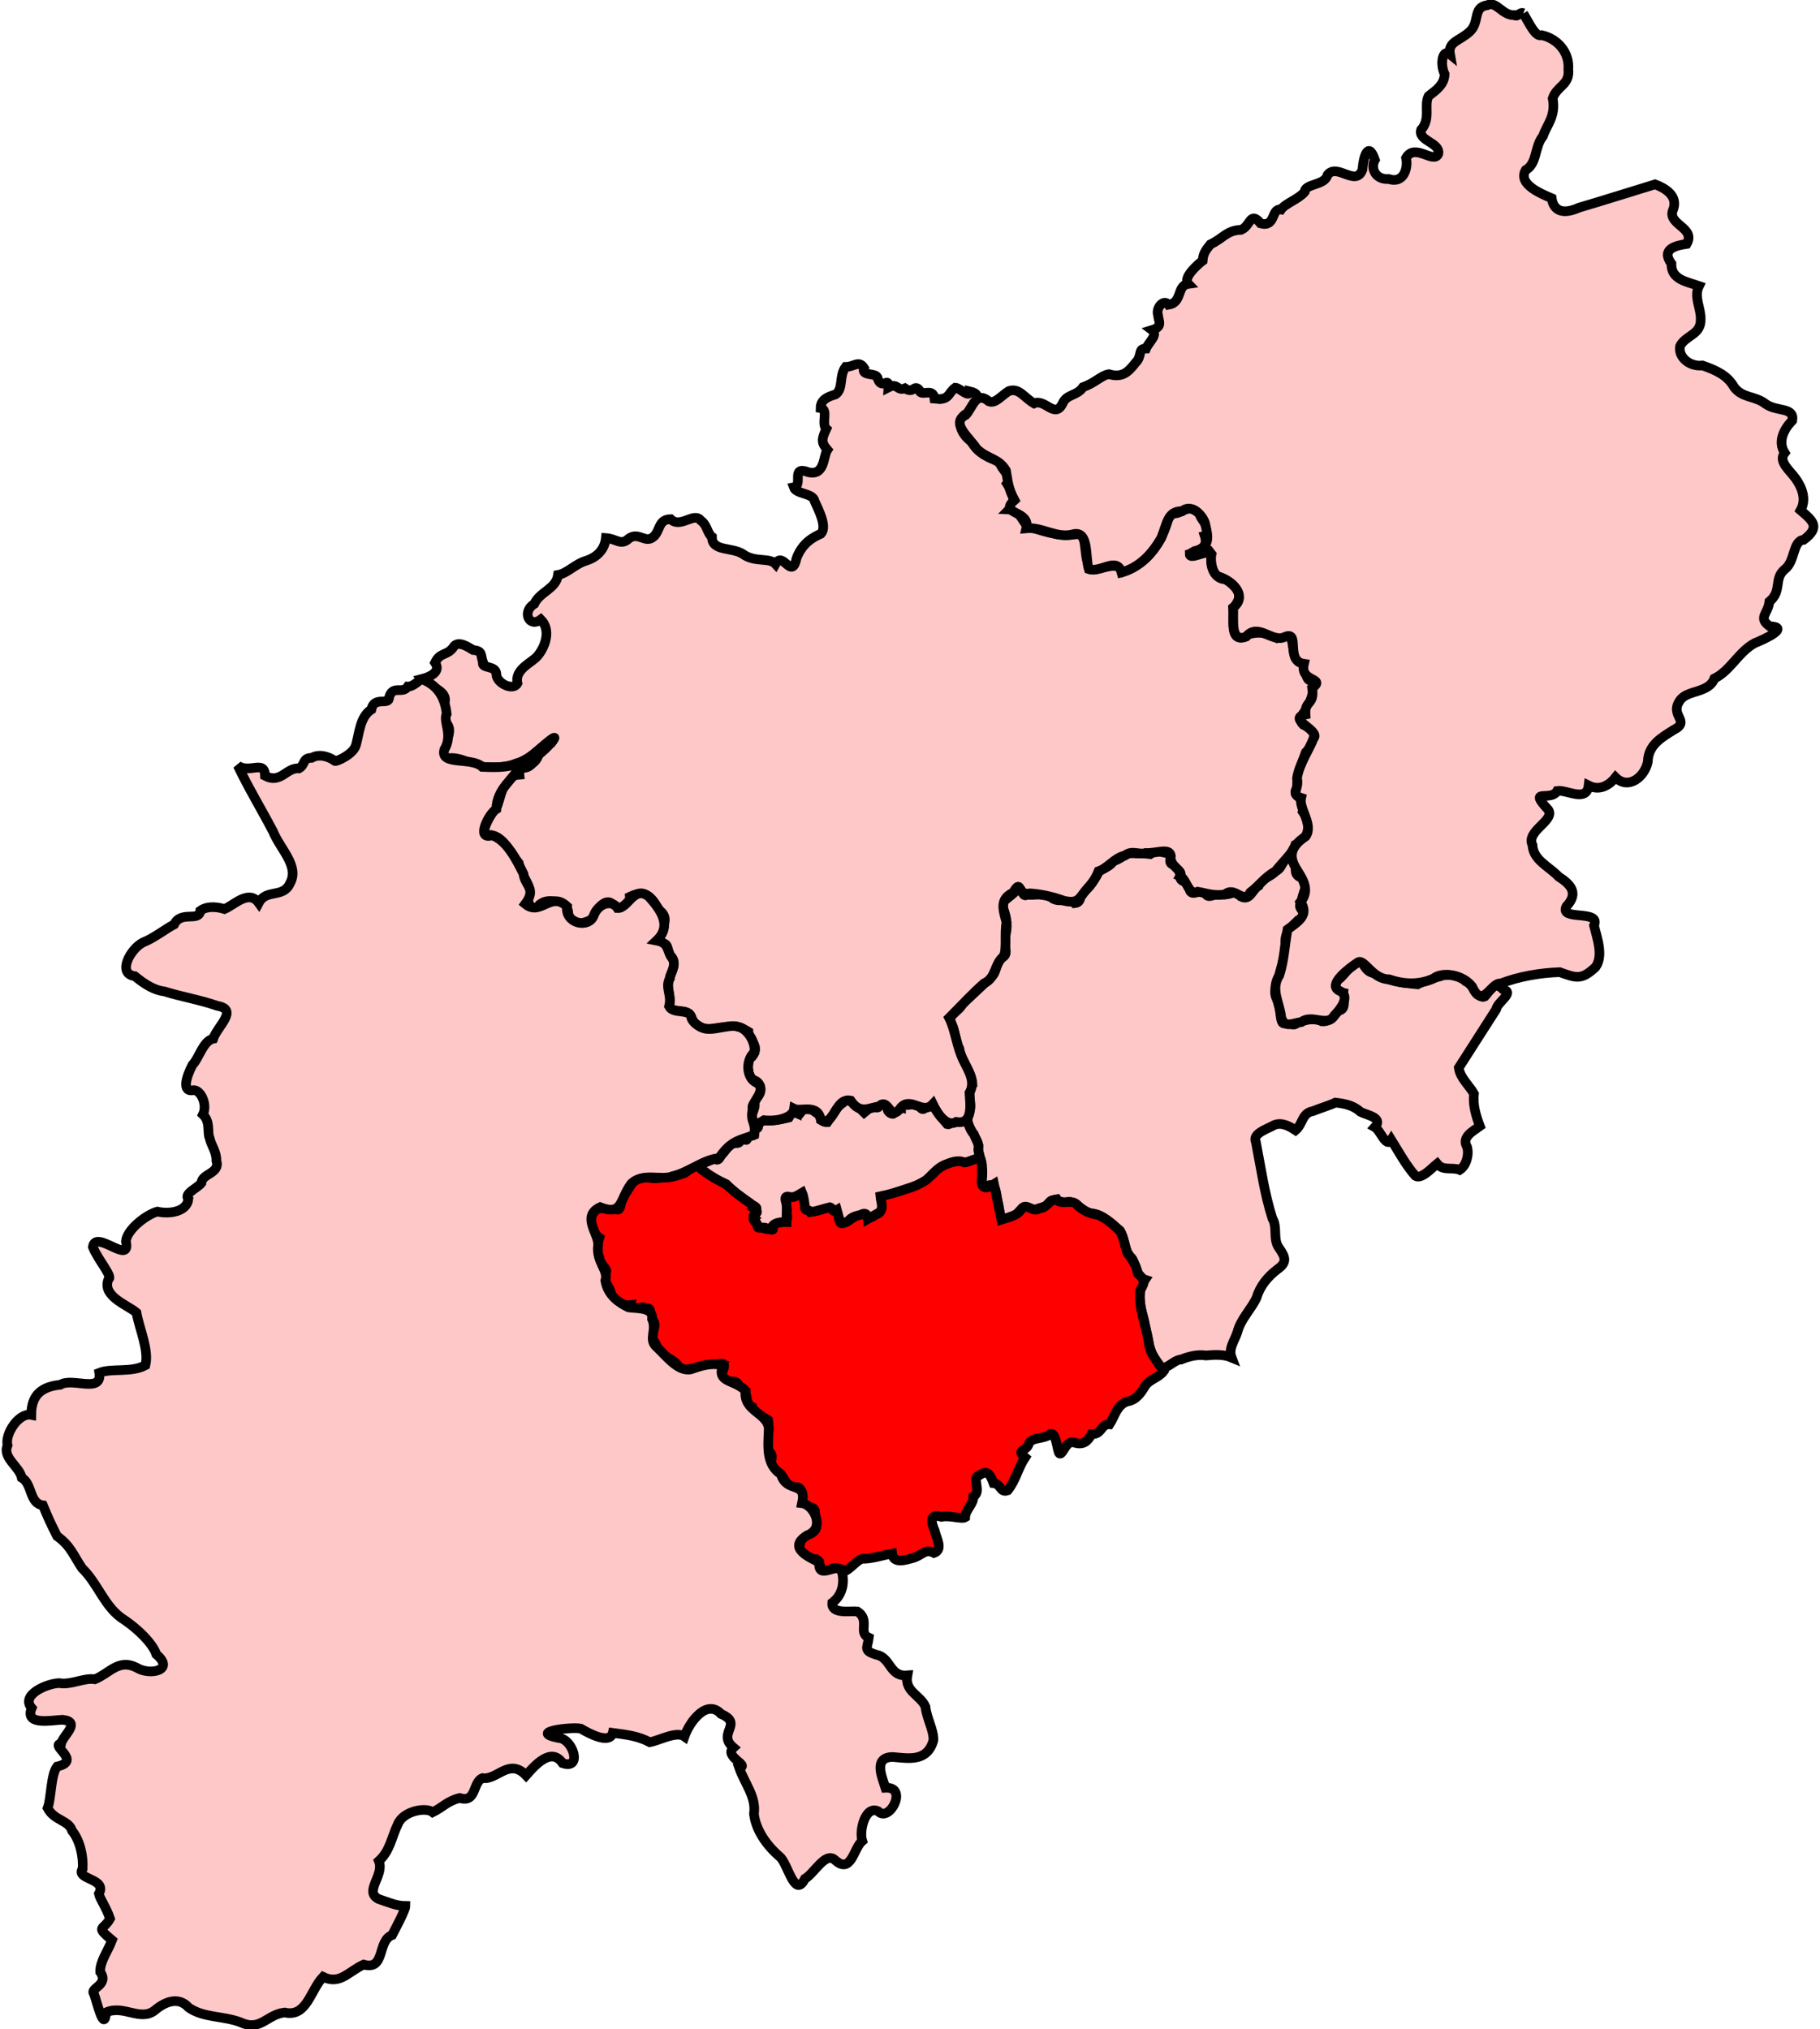 <?xml version="1.0" encoding="UTF-8" standalone="no"?>
<!-- Created with Inkscape (http://www.inkscape.org/) -->
<svg xmlns:svg="http://www.w3.org/2000/svg" xmlns="http://www.w3.org/2000/svg" version="1.0" width="189.348" height="211.123" id="svg1980">
  <defs id="defs1982"/>
  <path d="M 121.899,89.895 C 122.686,90.125 122.671,90.88 122.849,91.046 C 122.454,91.935 124.106,91.552 123.76,92.57 C 124,93.397 125.046,92.353 125.427,92.817 C 125.577,93.898 126.908,92.449 127.534,93.055 C 128.289,93.001 128.587,92.509 129.112,93.276 C 130.058,93.762 130.255,92.548 130.942,92.148 C 131.184,91.395 132.158,91.275 132.736,90.619 C 133.538,90.384 133.614,88.383 134.537,89.4 C 135.312,89.833 134.119,90.992 135.551,91.356 C 136.331,91.834 135.368,93.092 135.407,93.903 C 134.64,94.575 136.8,95.262 135.055,95.743 C 134.315,96.478 133.754,96.85 133.709,97.952 C 133.8,99.214 133.331,100.409 133.043,101.604 C 132.768,102.479 132.358,103.317 132.969,104.155 C 133.258,104.743 133.113,106.749 133.677,106.441 C 134.534,106.249 134.268,106.944 135.068,106.359 C 135.742,106.173 136.756,105.787 137.518,106.256 C 138.277,106.337 139.082,105.622 139.045,105.067 C 140.234,105.407 139.691,103.53 139.73,103.291 C 139.037,103.144 138.45,102.356 139.472,101.732 C 140.095,101.124 140.633,100.148 141.568,100.091 C 141.757,99.82 141.926,101.16 143.024,101.256 C 144.345,102.072 145.958,102.261 147.474,102.402 C 148.281,101.976 149.211,101.736 149.835,101.572 C 150.607,101.255 151.851,101.486 152.517,102.11 C 153.293,102.393 153.753,103.99 154.47,103.674 C 155.111,102.99 155.381,101.951 156.362,102.919 C 157.641,103.272 155.775,104.219 155.661,105.003 C 154.363,107.031 153.065,109.058 151.767,111.086 C 151.899,112.144 152.913,112.987 153.35,113.796 C 153.207,114.933 153.561,116.103 153.964,117.161 C 153.271,117.674 152.019,118.291 152.627,119.312 C 152.858,120.098 152.57,121.256 151.867,121.71 C 151.092,121.387 150.14,121.858 149.513,121.068 C 148.907,121.557 147.883,122.721 147.249,122.33 C 146.253,121.195 145.542,119.863 144.749,118.587 C 144.217,119.486 143.604,117.574 143.038,117.261 C 143.948,116.26 142.204,116.021 141.554,115.678 C 140.798,114.99 139.895,114.812 138.928,114.708 C 138.483,114.943 137.358,115.286 136.593,115.594 C 135.409,115.819 135.596,116.888 134.785,117.584 C 134.162,117.175 133.196,116.605 132.337,117.167 C 131.698,117.482 130.262,118.001 130.657,118.801 C 131.18,121.47 131.545,124.164 132.376,126.758 C 132.958,127.733 132.37,128.946 133.11,129.892 C 133.747,130.831 133.923,131.337 132.877,132.068 C 131.894,132.825 131.086,133.787 130.735,134.996 C 130.146,136.263 129.085,137.203 128.735,138.584 C 128.46,139.458 127.768,140.284 128.132,141.232 C 127.273,140.868 126.3,140.946 125.454,141.019 C 124.646,140.874 123.65,141.113 122.883,141.435 C 122.045,141.451 121.121,142.869 120.586,142.003 C 119.337,140.544 119.385,138.55 118.883,136.782 C 118.531,135.568 118.358,134.236 119.117,133.132 C 118.243,132.857 118.223,131.591 117.745,130.887 C 116.893,130.118 117.099,128.966 116.524,128.035 C 115.66,127.318 114.702,126.327 113.546,126.224 C 112.723,126.266 112.046,124.92 111.085,125.042 C 110.22,125.308 109.439,124.19 108.96,125.471 C 108.544,125.411 107.617,126.175 106.922,125.646 C 106.129,125.308 106.014,126.602 105.111,126.6 C 103.841,127.48 104.062,125.843 103.801,125.019 C 103.597,124.057 103.651,122.624 102.389,123.592 C 101.93,123.378 102.351,121.965 102.151,121.445 C 102.251,120.753 101.635,119.949 101.783,119.12 C 101.473,117.934 100.143,116.911 100.888,115.621 C 101.178,114.694 100.505,113.661 101.174,112.84 C 101.116,111.464 99.963,110.399 99.806,109.097 C 99.342,108.286 99.423,107.314 99.003,106.523 C 98.404,105.68 99.777,105.249 100.151,104.424 C 101.129,103.51 102.149,102.607 103.085,101.632 C 103.773,101.259 103.538,99.984 104.4,99.524 C 105.056,99.114 104.105,97.976 104.655,97.136 C 104.885,96.052 104.632,94.995 104.169,94.031 C 104.812,93.343 105.529,93.022 105.912,92.367 C 106.039,91.269 106.267,93.594 106.839,93.076 C 107.627,93.199 108.503,92.828 109.38,93.365 C 110.157,94.042 111.122,93.258 111.805,93.967 C 112.782,93.865 112.083,92.693 113.007,92.577 C 113.576,92.023 113.824,91.532 114.151,90.996 C 114.306,90.357 115.441,90.336 115.793,89.596 C 116.522,89.434 117.105,88.741 117.765,88.765 C 118.462,88.815 118.826,88.748 119.659,88.854 C 120.542,88.125 121.115,89.017 121.613,88.623 C 122.162,88.464 121.428,89.604 121.899,89.895 z " style="fill:#ffc8c8;fill-opacity:1;fill-rule:evenodd;stroke:#000000;stroke-width:1;stroke-opacity:1;display:inline" id="Wellingborough"/>
  <path d="M 101.915,120.427 C 102.284,121.058 102.115,121.654 102.175,122.285 C 101.973,123.494 102.319,123.895 103.413,123.193 C 103.67,124.424 103.926,125.655 104.183,126.887 C 104.977,126.649 105.915,126.412 106.239,125.831 C 106.737,124.964 107.463,126.286 108.163,125.693 C 108.962,125.693 108.987,124.898 109.94,124.759 C 110.363,125.491 111.563,124.606 112.144,125.443 C 112.86,126.039 113.381,126.253 114.224,126.391 C 115.105,126.753 115.88,127.443 116.533,128.093 C 116.942,128.852 117.027,129.57 117.277,130.352 C 117.796,130.983 118.244,131.705 118.376,132.49 C 119.066,133.143 119.198,133.332 118.618,134.231 C 118.418,136.088 119.25,137.884 119.523,139.707 C 119.588,140.884 120.528,141.716 121.043,142.673 C 120.498,143.383 119.57,143.473 119.092,144.26 C 118.655,144.986 118.162,145.673 117.251,145.811 C 116.202,146.169 115.981,147.334 115.437,148.177 C 114.531,148.11 114.66,149.258 113.564,149.198 C 113.126,150.048 112.642,150.316 111.826,150.102 C 110.868,149.652 110.509,151.711 110.162,151.132 C 109.949,150.566 109.857,149.078 109.306,149.154 C 108.654,149.794 107.295,149.446 107.029,150.227 C 106.759,151.06 105.621,150.768 106.648,151.627 C 105.923,152.713 105.67,154.036 104.839,155.051 C 104.042,155.349 104.15,154.363 103.357,154.296 C 102.968,153.246 102.688,152.907 101.8,153.53 C 101.09,153.753 102.157,155.201 101.269,155.697 C 101.291,156.498 100.445,157.045 100.412,157.86 C 100.083,158.073 98.755,157.614 97.948,157.803 C 96.66,157.409 96.872,158.394 97.245,159.246 C 97.384,159.97 98.169,161.208 97.176,161.56 C 96.253,161.086 96.027,161.745 95.042,162.069 C 94.313,162.263 92.935,162.771 92.816,161.625 C 91.845,161.795 90.895,162.123 89.907,162.167 C 89.414,162.009 88.586,163.116 87.967,163.436 C 87.415,163.231 86.709,162.791 86.184,163.536 C 85.097,163.794 85.558,162.559 84.953,162.218 C 84.396,162.277 83.836,161.645 83.103,161.439 C 83.189,160.633 83.291,159.756 84.287,159.571 C 85.352,159.133 84.837,158.229 84.8,157.404 C 84.823,156.203 83.051,157.371 83.482,156.018 C 83.585,155.092 83.158,154.399 82.503,154.867 C 81.628,154.504 81.596,153.299 80.664,153.012 C 79.621,152.676 80.847,151.294 79.936,151.015 C 79.665,149.937 80.143,148.818 79.908,147.721 C 79.295,147.327 78.42,147.169 78.262,146.38 C 77.313,145.981 78.039,144.532 76.962,144.288 C 76.445,143.209 76.021,144.092 75.183,143.585 C 74.605,143.194 76.085,141.626 74.795,141.881 C 74.053,141.986 73.504,141.942 72.84,142.148 C 72.307,142.27 71.525,142.526 70.793,142.559 C 70.605,141.732 69.536,141.283 68.81,140.89 C 68.339,140.312 68.25,139.556 67.841,139.336 C 67.617,138.748 68.496,138.003 67.885,137.28 C 67.321,137.151 68.074,136.012 67.198,136.092 C 66.56,135.697 65.075,136.885 65.501,135.771 C 64.576,135.856 64.101,135.206 63.594,134.83 C 63.638,133.984 62.622,133.16 62.791,132.519 C 63.644,132.245 62.39,131.628 62.341,130.828 C 61.839,130.175 62.206,129.376 62.363,128.783 C 61.562,128.2 61.185,127.045 61.71,126.247 C 62.138,125.391 63.075,125.863 63.808,125.537 C 64.676,126.513 64.539,124.955 64.771,124.414 C 65.551,123.862 65.64,122.677 66.671,122.494 C 67.451,122.424 68.481,122.819 69.008,122.35 C 69.622,122.593 70.236,122.367 70.966,122.127 C 71.597,122.056 72.354,120.602 72.847,121.51 C 73.988,122.541 75.539,122.934 76.57,124.092 C 77.312,124.624 78.053,125.156 78.795,125.689 C 78.73,126.236 78.011,126.724 78.73,127.231 C 78.557,127.765 80.706,128.188 80.321,127.571 C 80.868,126.846 82.249,127.541 81.833,126.246 C 82.05,125.437 81.157,124.12 82.545,124.493 C 83.527,123.732 83.737,124.551 83.753,125.54 C 83.883,126.262 84.944,126.031 85.68,125.758 C 86.505,125.512 86.991,125.775 87.237,126.442 C 87.23,127.852 88.371,126.922 89.006,126.521 C 90.167,125.698 90.127,127.282 91.07,126.359 C 92.161,126.155 91.484,124.871 91.733,124.414 C 93.733,123.862 95.986,123.463 97.372,121.77 C 98.235,121.022 99.459,120.617 100.557,120.878 C 101.014,120.723 101.472,120.568 101.93,120.412" style="fill:red;fill-opacity:1;fill-rule:evenodd;stroke:#000000;stroke-width:1;stroke-opacity:1;display:inline" id="Northampton_South"/>
  <path d="M 100.617,116.591 C 100.792,117.101 100.973,117.606 101.328,118.019 C 101.506,118.524 101.93,119.03 101.77,119.577 C 101.755,119.915 102.175,120.505 101.625,120.532 C 101.197,120.652 100.772,120.882 100.341,120.937 C 99.636,120.611 98.901,120.943 98.237,121.202 C 97.481,121.549 96.98,122.224 96.368,122.755 C 95.734,123.176 95.044,123.472 94.311,123.674 C 93.418,123.988 92.518,124.272 91.59,124.462 C 91.639,125.032 92.014,125.828 91.378,126.195 C 91.016,126.402 90.654,126.609 90.292,126.815 C 90.251,126.306 90.038,126.104 89.563,126.374 C 89.087,126.499 88.593,126.589 88.282,127.008 C 88.043,127.134 87.399,127.506 87.385,127.052 C 87.28,126.664 87.174,126.276 87.068,125.888 C 86.546,126.205 86.737,125.708 86.336,125.591 C 85.671,125.745 85.002,126.006 84.34,126.095 C 84.137,125.708 83.692,126.104 83.746,125.535 C 83.666,125.044 83.642,124.54 83.445,124.077 C 83.044,124.308 82.667,124.628 82.174,124.519 C 81.56,124.353 81.677,124.775 81.812,125.212 C 81.889,125.848 81.806,126.501 81.819,127.143 C 81.293,127.132 80.675,127.136 80.321,127.585 C 80.688,128.173 80.018,127.88 79.705,127.764 C 79.427,127.564 78.721,127.988 78.815,127.471 C 78.821,127.165 78.158,126.925 78.461,126.689 C 78.069,126.314 79.159,126.286 78.592,125.851 C 79.015,125.628 78.232,125.404 78.048,125.177 C 77.176,124.568 76.309,123.951 75.557,123.193 C 74.708,122.808 73.905,122.346 73.168,121.772 C 72.89,121.643 72.44,121.141 72.989,121.09 C 73.455,120.903 73.921,120.714 74.388,120.526 C 74.744,120.959 74.938,120.212 75.206,120.006 C 75.528,119.656 75.786,119.166 76.149,118.903 C 76.55,118.912 77.075,119.073 76.985,118.484 C 77.006,118.008 77.742,119.02 77.735,118.385 C 77.767,118.002 78.727,118.318 78.386,117.835 C 78.378,117.367 79.111,117.509 78.809,116.99 C 78.68,116.403 79.149,116.523 79.559,116.574 C 80.411,116.64 81.263,116.454 82.09,116.263 C 82.266,116.019 82.068,115.454 82.646,115.706 C 82.459,115.07 83.012,115.675 83.274,115.792 C 83.549,115.482 83.45,115.006 83.976,115.261 C 84.511,115.379 84.933,115.811 85.399,116.091 C 85.214,116.552 85.77,116.774 86.077,116.751 C 86.576,116.06 86.925,115.233 87.664,114.758 C 88.069,114.311 88.75,114.478 89.071,114.935 C 89.349,115.207 89.628,115.478 89.907,115.749 C 90.23,115.483 90.553,115.217 90.877,114.951 C 91.218,115.431 91.446,115.243 91.624,114.762 C 91.831,114.819 92.627,114.816 92.403,115.23 C 92.132,115.563 92.793,116.008 92.961,115.857 C 93.159,115.507 93.404,115.152 93.744,115.231 C 93.744,114.747 94.358,115.031 94.669,114.937 C 95.087,114.717 95.43,114.862 95.737,115.186 C 96.099,115.717 96.276,115.067 96.683,114.999 C 97.193,114.64 97.098,115.206 97.368,115.455 C 97.691,115.998 98.139,116.47 98.549,116.961 C 98.923,117.091 99.197,116.223 99.467,116.708 C 99.825,116.729 100.24,116.619 100.617,116.591 z " style="fill:#ffc8c8;fill-opacity:1;fill-rule:evenodd;stroke:#000000;stroke-width:1;stroke-opacity:1;display:inline" id="Northampton_North"/>
  <path d="M 97.579,41.524 C 98.829,41.525 98.621,40.889 99.391,40.326 C 99.832,40.348 100.876,41.466 100.882,40.707 C 102.646,41.101 100.92,42.302 100.689,42.963 C 99.447,43.484 99.781,45.023 101.059,45.945 C 101.754,47.185 102.918,47.672 103.983,48.027 C 104.197,49.001 105.468,49.611 104.782,50.337 C 105.29,51.134 105.836,52.159 105.01,52.993 C 106.312,53.033 106.403,54.807 107.307,54.872 C 108.984,55.42 110.714,55.947 112.513,55.471 C 113.157,56.606 112.679,58.817 113.745,59.252 C 114.922,59.171 116.306,58.309 116.899,59.492 C 119.584,58.567 121.177,56.022 121.699,53.275 C 122.865,53.923 123.509,51.993 124.851,53.497 C 124.685,53.83 126.489,55.44 125.336,55.742 C 125.67,56.78 125.09,57.251 123.771,57.637 C 123.765,58.476 126.597,56.576 126.174,57.66 C 125.716,58.468 126.206,60.333 127.561,60.267 C 129.125,61.436 129.269,62.088 128.294,63.269 C 128.416,64.198 127.976,66.305 129.033,66.33 C 130.421,65.685 131.454,65.631 132.871,66.381 C 134.74,65.677 134.278,66.721 134.71,68.208 C 136.45,68.673 135.214,71.185 136.845,70.804 C 137.091,70.811 136.289,72.958 136.205,73.225 C 136.181,73.748 134.774,74.642 135.574,75.392 C 137.193,76.078 136.97,77.166 135.849,78.273 C 135.442,79.416 134.767,80.923 135.007,81.938 C 134.078,82.968 136.15,82.769 135.536,84.436 C 136.411,85.664 136.294,87.223 134.765,87.899 C 134.559,88.685 133.366,89.774 132.699,90.636 C 131.537,91.284 131.014,92.143 130.086,92.833 C 129.331,94.164 128.483,92.101 127.431,93.066 C 126.113,93.208 125.601,92.936 124.608,92.766 C 123.602,93.18 123.49,91.491 122.783,91.164 C 123.18,90.507 121.625,90.219 121.811,89.014 C 121.627,88.176 120.374,88.789 119.176,88.74 C 118.495,88.96 117.769,88.406 117.035,88.997 C 115.904,89.269 115.306,90.276 114.283,90.642 C 113.973,91.439 113.605,91.902 112.913,92.676 C 112.274,93.514 112.105,94.026 110.716,93.717 C 109.458,93.255 108.171,93 107.159,92.939 C 105.807,93.262 106.331,91.288 105.403,92.861 C 103.936,93.56 104.374,94.654 104.711,95.959 C 104.481,97.131 104.783,98.822 104.405,99.498 C 103.395,100.335 103.668,101.713 102.38,102.302 C 101.083,103.436 99.958,104.687 98.749,105.895 C 99.322,107.019 99.485,108.5 99.991,109.759 C 100.456,111.032 101.645,112.325 100.86,113.696 C 100.923,114.836 101.289,117.029 99.49,116.719 C 98.497,117.287 97.552,115.911 97.051,114.865 C 95.997,116 94.8,114.09 93.751,115.188 C 92.585,116.897 92.49,114.034 91.415,115.127 C 90.508,115.173 89.517,116.018 88.494,114.494 C 86.876,114.146 86.764,117.285 85.399,116.519 C 85.106,114.771 83.296,115.693 82.618,115.35 C 82.494,116.312 80.809,116.688 79.475,116.539 C 78.49,117.106 78.614,117.511 78.342,116.521 C 77.921,115.846 78.91,115.232 78.353,114.366 C 79.407,114.042 79.374,112.621 78.396,112.355 C 77.694,111.948 77.623,110.212 78.253,109.917 C 79.148,108.794 77.875,108.244 77.857,107.328 C 77.003,106.813 76.391,106.642 75.828,106.865 C 74.632,106.812 73.973,107.192 73.147,106.993 C 72.238,106.556 72.069,106.227 71.949,105.838 C 71.522,104.78 70.147,105.537 69.609,104.697 C 69.894,103.451 69.231,102.715 69.681,101.774 C 69.689,101.37 70.431,100.371 69.925,99.615 C 69.228,99.145 69.8,98.025 68.711,98.138 C 68.121,97.273 70.163,95.662 68.497,94.641 C 67.796,93.133 66.962,92.587 65.534,93.288 C 65.633,94.165 63.913,95.063 63.756,94.106 C 62.976,93.234 61.896,94.843 61.721,95.499 C 61.26,95.945 59.216,96.73 59.111,94.844 C 59.056,94.131 57.287,93.218 56.157,94.085 C 55.423,95.445 54.509,93.442 55.087,92.663 C 55.065,91.873 54.337,91.24 53.96,89.779 C 52.973,88.58 52.15,86.431 50.361,86.948 C 50.256,85.964 51.041,84.782 51.76,83.781 C 52.237,82.394 52.424,80.681 54.033,80.583 C 53.913,79.465 55.707,79.953 56.03,78.487 C 56.786,78.061 58.782,75.705 56.921,77.282 C 55.9,78.084 55.082,79.038 53.677,79.428 C 52.598,79.891 51.324,79.869 50.165,79.769 C 48.811,79.514 47.755,78.569 46.311,78.948 C 45.613,78.264 47.083,76.62 46.665,75.571 C 46.09,74.693 46.296,74.198 46.231,73.182 C 46.722,71.81 44.586,71.48 43.877,70.644 C 44.738,70.419 45.913,69.908 45.261,68.933 C 45.797,67.825 46.502,68.235 47.144,67.364 C 47.62,66.518 48.804,67.385 49.212,67.621 C 50.283,67.719 49.972,68.198 50.253,68.904 C 50.025,69.607 51.649,69.156 51.646,70.176 C 51.663,71.075 53.408,71.933 53.837,71.083 C 53.505,69.57 55.417,68.939 55.979,68.179 C 56.757,67.21 57.332,65.528 56.268,64.45 C 55.083,65.35 54.241,63.661 55.585,62.821 C 56.168,61.548 57.845,61.29 58.056,59.815 C 59.003,59.656 59.915,58.617 61.01,58.326 C 62.082,57.968 62.9,57.223 63.034,55.97 C 64.135,56.039 64.603,56.83 65.448,56.004 C 66.447,55.329 67.123,56.515 67.912,55.899 C 68.721,55.327 68.416,54.029 69.766,54.009 C 70.787,55.018 72.205,53.22 72.904,54.145 C 73.59,54.628 73.586,55.497 74.07,55.856 C 74.063,57.398 76.121,56.888 77.287,57.639 C 78.517,58.554 80.038,57.965 80.681,58.671 C 81.466,57.242 82.368,60.458 82.881,58.042 C 83.496,56.479 84.56,55.91 85.411,55.523 C 86.106,54.77 85.085,52.912 84.754,52.146 C 84.606,51.27 82.83,51.437 82.575,50.694 C 83.617,50.493 82.19,48.399 84.104,49.127 C 85.842,49.522 85.619,47.48 86.078,46.797 C 85.44,46.057 85.451,45.715 85.97,44.619 C 85.403,44.102 86.234,42.594 85.371,42.451 C 85.38,41.565 86.117,41.28 86.934,41.03 C 87.776,40.431 87.264,39.097 87.977,38.17 C 88.848,38.183 89.343,37.429 89.892,38.287 C 89.573,39.141 90.994,38.766 91.276,39.242 C 91.683,40.754 92.504,39.039 92.431,40.301 C 93.436,39.788 93.303,40.722 94.141,40.398 C 95.075,41.017 95.068,39.944 95.619,40.556 C 95.781,41.374 97.074,40.233 97.222,41.467 L 97.467,41.485 L 97.608,41.496" style="fill:#ffc8c8;fill-opacity:1;fill-rule:evenodd;stroke:#000000;stroke-width:1;stroke-opacity:1;display:inline" id="Kettering"/>
  <path d="M 43.863,70.658 C 45.908,71.384 46.353,73.149 46.474,74.266 C 46.05,75.063 47.178,76.395 46.222,78 C 45.773,79.687 49.021,78.709 50.177,79.784 C 51.793,79.856 53.404,79.91 54.908,78.89 C 55.474,78.648 58.468,75.672 57.366,77.278 C 55.818,77.924 55.667,80.378 53.99,79.799 C 53.494,81.061 51.686,81.966 51.638,84.171 C 50.812,84.682 49.465,87.427 51.172,86.903 C 52.672,87.352 53.731,89.439 54.461,90.908 C 54.597,92.16 55.847,92.428 54.647,94.045 C 56.243,95.367 57.288,92.675 58.993,94.3 C 58.741,96.073 61.25,96.65 61.777,95.241 C 62.197,94.041 63.616,93.526 64.246,94.473 C 65.36,94.531 65.969,92.019 67.523,93.3 C 68.749,94.665 69.941,96.317 68.311,97.853 C 69.613,98.107 69.357,98.829 69.838,99.564 C 70.538,100.358 69.635,101.369 69.681,101.788 C 69.159,102.772 69.928,103.459 69.609,104.697 C 70.074,105.576 71.841,104.842 71.934,105.938 C 72.054,106.303 72.788,107.036 73.703,107.05 C 74.535,107.107 76.07,106.547 76.77,106.822 C 77.678,106.95 78.637,108.352 78.481,109.475 C 77.584,110.253 77.627,111.986 78.567,112.569 C 80.082,113.269 77.956,114.866 78.31,115.336 C 78.01,116.869 78.646,116.502 78.481,118.059 C 76.986,118.633 76.034,118.627 74.813,120.486 C 73.252,120.584 71.62,121.993 69.966,122.366 C 68.82,122.85 66.849,121.94 65.658,123.165 C 64.438,124.828 64.799,126.5 62.435,125.589 C 60.416,126.545 62.354,128.399 62.221,129.553 C 61.995,131.318 63.351,132.129 62.975,133.238 C 63.254,134.866 64.566,135.606 65.387,136.013 C 66.276,136.156 67.99,135.966 67.841,137.225 C 68.346,138.35 67.504,139.243 68.183,140.006 C 69.267,140.999 70.475,142.695 71.834,142.473 C 72.976,142.073 73.929,141.76 75.215,142.017 C 74.526,143.884 76.296,143.445 77.568,144.684 C 77.266,146.813 79.882,146.975 79.979,148.648 C 79.902,150.473 79.675,152.351 81.242,153.371 C 81.842,155.414 83.96,153.995 83.445,156.387 C 84.605,156.523 85.957,158.972 83.971,159.73 C 81.785,161.073 84.408,162.093 85.228,162.539 C 85.077,164.596 87.257,162.227 87.624,163.664 C 87.861,164.78 87.601,165.987 86.583,166.744 C 86.477,167.968 88.425,167.569 89.193,167.643 C 90.59,168.534 89.205,169.86 90.392,170.381 C 90.259,171.477 89.677,171.755 91.476,172.234 C 92.697,172.721 92.638,174.45 94.398,174.302 C 94.087,175.989 95.742,176.33 96.281,177.554 C 96.422,178.821 97.16,180 97.108,181.062 C 96.463,183.326 94.532,182.926 92.888,182.787 C 90.754,182.798 91.827,185.015 92.121,185.988 C 94.527,185.857 92.517,189.675 91.361,188.434 C 90.031,187.786 89.363,190.443 89.707,191.514 C 88.799,192.251 88.566,195.104 86.826,193.468 C 85.856,192.649 84.691,194.921 83.743,195.455 C 82.655,197.608 81.977,193.829 81.107,193.145 C 79.728,191.959 78.628,190.369 78.439,188.705 C 78.697,186.919 77.461,185.533 76.898,183.899 C 78.108,183.676 75.255,182.764 76.308,181.811 C 74.521,180.313 77.423,179.347 75.015,178.309 C 73.552,176.715 71.746,179.095 71.211,180.655 C 70.383,180.059 68.562,181.086 67.604,181.25 C 66.356,180.592 65.226,180.478 63.747,180.277 C 63.441,181.488 61.337,180.379 60.423,179.835 C 59.513,179.63 54.878,180.157 58.098,180.808 C 59.579,180.827 60.662,184.162 58.526,183.429 C 57.347,181.686 55.605,183.705 54.732,184.698 C 52.967,182.841 51.716,185.223 50.196,184.983 C 49.164,185.388 49.592,187.61 47.828,187.051 C 46.546,187.366 46.098,187.999 45.019,188.534 C 44.304,187.959 41.896,188.425 41.383,189.797 C 40.714,191.177 40.598,192.523 39.413,193.611 C 40.018,195.128 37.822,196.769 39.384,197.561 C 40.34,197.875 41.192,198.28 42.18,198.288 C 42.178,198.705 41.245,200.446 40.796,201.311 C 39.217,201.913 40.123,205.035 37.829,204.382 C 36.215,205.133 35.358,206.513 33.608,205.661 C 32.264,207.091 31.917,209.892 29.614,209.368 C 27.743,209.575 27.126,211.364 25.025,210.389 C 23.208,209.698 21.188,209.944 19.629,208.855 C 18.488,207.58 17.002,208.379 16.106,209.14 C 14.61,210.332 12.859,208.544 11.042,209.354 C 10.839,211.514 10.096,208.324 9.773,207.401 C 9.284,206.841 11.386,206.521 10.429,205.159 C 10.378,204.064 11.224,203 11.655,201.846 C 9.864,200.34 10.75,200.871 11.449,199.607 C 11.015,198.343 10.415,197.607 10.286,197.019 C 11.206,195.388 7.778,195.558 8.603,194.409 C 8.668,193.067 8.331,191.508 7.505,190.473 C 7.149,189.335 5.679,189.453 4.952,188.106 C 5.347,187.114 5.269,184.602 5.948,183.778 C 8.556,183.188 5.13,181.57 6.361,181.386 C 6.558,180.529 8.493,179.129 6.5,178.912 C 5.317,178.967 2.529,179.547 3.297,177.696 C 2.11,176.343 4.851,175.143 6.159,175.099 C 7.363,175.33 8.754,174.513 9.873,174.702 C 11.437,174.058 12.355,172.522 14.237,173.504 C 15.565,174.337 18.258,173.786 16.263,172.106 C 15.875,170.956 14.36,169.492 12.95,168.533 C 10.888,167.274 10.276,164.838 8.533,163.141 C 7.605,161.75 7.333,160.808 5.938,159.809 C 5.295,158.538 4.988,157.881 4.467,156.605 C 3.016,156.402 3.395,154.384 2.263,153.731 C 2.008,152.54 0.215,151.662 0.786,150.364 C 0.477,149.211 1.954,146.935 3.251,147.194 C 3.259,145.026 4.414,144.261 6.286,144.058 C 7.53,143.273 10.658,145.002 10.329,142.82 C 11.634,142.303 13.617,142.841 15.13,142.034 C 15.513,140.434 14.52,138.326 14.198,136.56 C 13.269,135.758 10.553,134.851 11.285,133.076 C 11.806,132.865 10.13,130.989 9.659,129.724 C 9.926,127.828 13.685,131.746 13.096,129.14 C 13.21,127.899 15.234,126.362 16.37,126.046 C 17.655,126.342 19.45,126.049 19.601,124.748 C 19.058,124.193 20.589,123.585 20.956,123.065 C 20.968,122.102 22.95,122.078 22.51,120.755 C 22.553,119.853 21.968,119.166 21.808,118.396 C 21.537,117.825 21.922,116.713 21.113,115.949 C 21.59,114.964 20.951,113.47 20.185,113.411 C 18.86,113.704 19.372,112.031 20.02,110.79 C 20.724,110.073 21.114,108.295 22.182,108.063 C 22.581,106.803 24.872,105.019 22.596,104.64 C 20.933,104.047 18.826,103.684 17.104,103.143 C 16.099,103.032 15.104,102.445 14.022,101.554 C 12.141,101.31 13.575,98.687 14.894,98.038 C 15.985,97.616 17.172,96.67 18.117,96.17 C 18.843,94.691 20.725,95.957 20.841,94.744 C 21.7,94.134 22.879,94.429 23.352,94.573 C 24.351,94.167 25.893,92.5 26.918,93.931 C 27.695,92.435 29.449,93.482 30.167,91.908 C 31.175,90.111 29.189,88.407 28.401,86.493 C 27.201,84.2 25.841,81.973 24.736,79.642 C 25.939,80.527 27.542,78.987 27.574,80.712 C 29.203,81.582 29.8,79.824 31.097,79.942 C 31.794,79.555 31.436,78.851 32.424,78.843 C 33.285,78.343 34.354,78.795 34.849,79.171 C 35.034,79.246 36.787,78.453 37.031,77.517 C 37.381,76.281 37.455,74.556 38.634,73.813 C 38.898,72.387 40.512,73.437 40.483,72.555 C 40.848,71.205 41.875,72.265 42.423,71.428 C 43.003,71.462 43.609,70.728 43.863,70.672" style="fill:#ffc8c8;fill-opacity:1;fill-rule:evenodd;stroke:#000000;stroke-width:1;stroke-opacity:1;display:inline" id="Daventry"/>
  <path d="M 158.485,1.396 C 159.14,2.498 159.759,3.905 160.411,3.663 C 162.064,4.037 163.298,5.467 163.164,7.199 C 163.342,8.87 161.975,8.913 161.538,10.228 C 161.881,12.119 160.942,12.931 160.529,14.157 C 159.601,15.31 159.973,16.969 158.717,17.706 C 157.902,19.153 160.255,20.122 161.435,20.626 C 161.586,21.702 162.33,22.472 164.273,21.604 C 166.919,20.823 169.551,19.985 172.193,19.178 C 173.151,19.537 174.737,20.38 174.005,21.969 C 173.608,23.417 176.437,23.708 175.478,25.377 C 174.409,25.543 172.75,25.87 173.89,27.435 C 173.845,29.079 175.456,29.298 176.759,29.751 C 176.191,30.9 176.968,32.002 176.935,33.22 C 176.974,34.847 175.364,34.86 174.789,36.005 C 174.568,37.182 175.828,38.179 177.11,38.019 C 178.572,38.527 179.735,39.06 180.421,40.294 C 181.335,41.464 182.6,41.149 183.714,42.042 C 184.894,42.855 186.679,42.334 186.471,43.734 C 185.611,44.628 184.914,45.912 185.672,47.114 C 184.955,47.998 186.222,48.953 186.799,49.767 C 187.409,50.617 187.998,51.892 187.327,53.089 C 188.666,54.23 189.388,54.849 187.648,56.162 C 186.495,56.238 186.782,58.426 185.671,59.236 C 184.498,60.236 185.442,61.466 184.079,62.591 C 183.969,63.848 182.845,64.246 184.101,65.149 C 186.323,65.233 183.544,66.519 182.576,66.895 C 180.867,67.809 180.051,69.762 178.351,70.595 C 177.801,72.105 175.589,71.771 174.817,72.812 C 173.582,74.479 175.991,74.991 174.104,75.949 C 172.877,76.721 171.475,77.493 171.434,79.245 C 171.142,80.778 169.436,82.229 168.076,80.878 C 167.6,81.48 166.571,82.386 165.275,81.724 C 165.062,83.497 163.026,82.137 162.008,82.28 C 161.349,83.468 158.869,81.859 161.081,84.248 C 161.811,85.384 158.717,86.44 159.434,87.919 C 159.506,89.487 161.179,90.153 162.147,91.195 C 163.385,91.987 164.282,92.895 162.965,94.295 C 162.163,95.857 166.61,94.574 165.836,96.288 C 166.151,97.59 166.839,99.403 166.009,100.595 C 164.515,102.019 163.962,101.731 162.262,101.138 C 160.162,101.217 158.065,101.577 156.125,102.316 C 155.089,102.19 154.26,105.076 153.151,102.63 C 152.203,101.403 150.084,101.028 149.128,101.803 C 147.629,102.473 146.084,102.41 144.511,101.882 C 142.806,101.884 141.923,99.718 141.294,100.107 C 140.421,100.671 138.077,102.417 139.315,103.058 C 140.689,103.656 139.216,105.229 138.819,105.645 C 138.093,106.911 136.52,105.454 135.392,106.323 C 134.457,106.445 133.619,107.006 133.296,105.833 C 133.13,104.289 132.153,102.911 133.102,101.453 C 133.604,99.901 133.661,98.296 133.952,96.697 C 135.158,95.83 136.184,95.164 135.307,93.831 C 136.441,92.479 135.326,91.198 134.741,90.173 C 134.13,89.034 134.255,88.079 135.841,87.008 C 136.674,85.782 135.109,84.139 135.364,83.007 C 134.189,82.63 135.213,82.102 134.936,80.968 C 135.143,79.497 136.308,77.807 136.65,76.828 C 137.482,76.015 133.763,74.773 135.82,74.337 C 135.705,72.837 136.79,73.385 136.516,71.585 C 138.017,70.453 135.195,71.02 135.66,69.059 C 133.66,68.791 135.327,65.517 133.653,66.269 C 132.32,66.891 130.885,64.738 129.644,66.237 C 127.908,66.925 128.397,64.307 128.292,63.212 C 129.697,62.136 128.541,60.588 126.855,59.997 C 126.002,59.806 125.764,57.663 126.249,57.196 C 125.553,57.609 122.736,58.155 124.251,57.344 C 125.957,56.941 125.684,55.792 125.421,54.667 C 125.363,53.954 124.135,52.252 122.983,53.175 C 121.463,53.173 121.455,54.384 120.8,55.998 C 119.839,57.627 118.597,59.001 116.678,59.549 C 116.213,57.875 114.468,59.632 113.269,59.207 C 112.9,58.077 113.324,55.219 111.701,55.564 C 109.965,56.072 108.432,54.795 106.779,54.957 C 107.226,53.039 103.814,53.572 105.546,52.029 C 104.878,50.799 104.868,50.104 104.654,48.94 C 103.865,47.617 102.727,47.778 101.601,46.672 C 100.881,45.528 98.824,43.994 100.491,43.16 C 101.147,42.472 101.53,40.601 102.875,41.755 C 103.541,42.029 104.1,41.225 104.953,40.683 C 106.022,40.315 106.518,41.344 107.58,41.966 C 108.715,41.445 109.729,43.591 110.531,42.009 C 110.95,40.967 112.029,41.228 112.67,40.283 C 113.99,39.804 114.557,39.057 115.366,38.929 C 116.78,39.338 117.391,38.69 118.127,37.753 C 118.897,37.006 118.314,36.255 119.231,36.262 C 119.511,35.587 120.519,34.829 119.859,34.337 C 121.021,33.987 120.516,33.391 120.479,32.786 C 120.213,32.053 121.088,31.034 121.571,31.713 C 123.042,31.465 122.405,29.703 123.626,29.531 C 123.008,28.89 124.672,27.46 125.122,27.121 C 125.196,26.35 125.372,26.123 125.921,25.424 C 127.148,24.875 127.653,23.93 129.116,23.913 C 130.125,23.516 130.042,21.888 131.152,23.248 C 132.769,23.664 132.213,21.642 133.267,21.802 C 133.694,21.177 135.12,20.713 135.735,19.962 C 135.744,19.086 137.852,19.318 138.117,18.194 C 139.113,16.916 141.069,19.513 141.747,17.639 C 141.814,16.481 142.315,14.523 143.043,16.628 C 142.542,17.514 143.112,18.721 144.48,18.625 C 145.998,19.136 146.523,17.558 146.284,16.428 C 147.194,14.818 149.188,17.134 149.642,15.998 C 149.854,14.825 147.511,14.669 147.845,13.513 C 148.896,12.33 148.111,10.975 148.625,9.995 C 149.423,9.373 150.247,8.82 150.3,7.719 C 149.765,6.606 150.105,5.034 150.854,5.645 C 150.619,4.316 151.867,4.265 152.9,3.296 C 153.993,2.313 153.176,0.755 154.734,0.54 C 155.673,0.048 156.279,1.641 157.58,1.578 C 157.866,1.828 158.107,1.214 158.485,1.367" style="fill:#ffc8c8;fill-opacity:1;fill-rule:evenodd;stroke:#000000;stroke-width:1;stroke-opacity:1;display:inline" id="Corby"/>
</svg>
